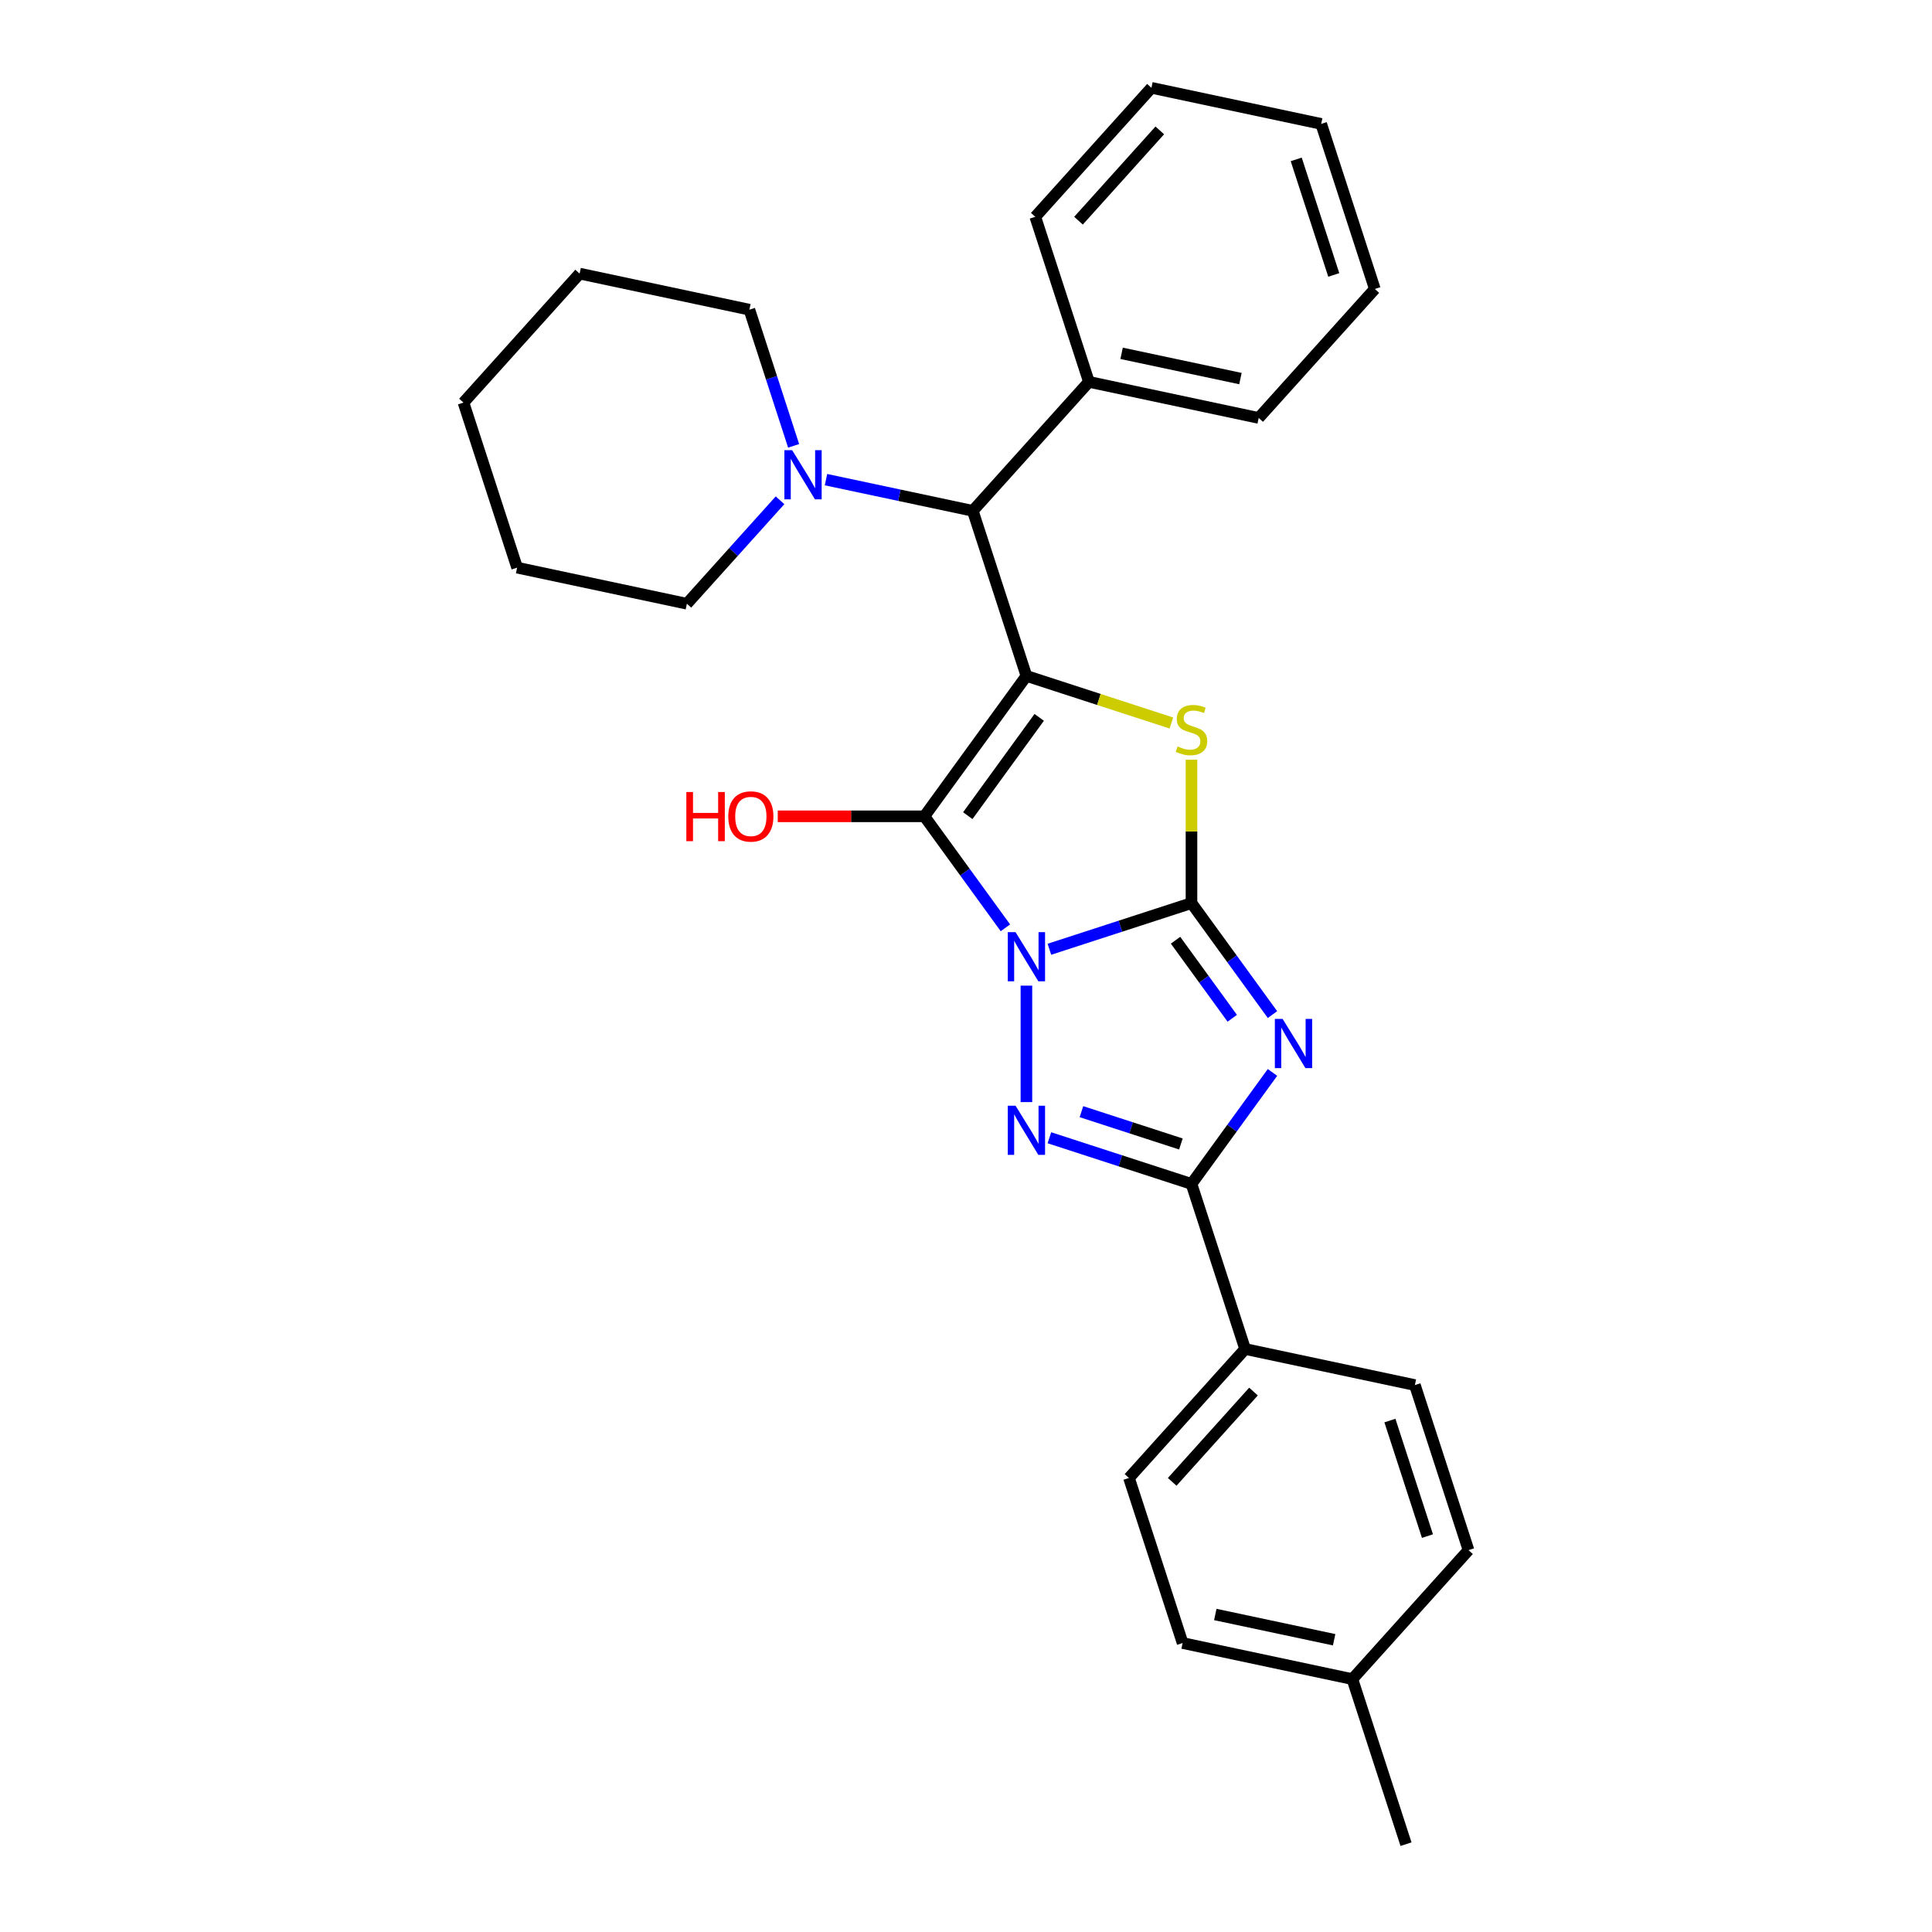 <?xml version='1.0' encoding='iso-8859-1'?>
<svg version='1.1' baseProfile='full'
              xmlns='http://www.w3.org/2000/svg'
                      xmlns:rdkit='http://www.rdkit.org/xml'
                      xmlns:xlink='http://www.w3.org/1999/xlink'
                  xml:space='preserve'
width='1000px' height='1000px' viewBox='0 0 1000 1000'>
<!-- END OF HEADER -->
<rect style='opacity:1.0;fill:#FFFFFF;stroke:none' width='1000' height='1000' x='0' y='0'> </rect>
<path class='bond-0' d='M 543.166,491.338 L 579.938,479.39' style='fill:none;fill-rule:evenodd;stroke:#0000FF;stroke-width:6px;stroke-linecap:butt;stroke-linejoin:miter;stroke-opacity:1' />
<path class='bond-0' d='M 579.938,479.39 L 616.709,467.442' style='fill:none;fill-rule:evenodd;stroke:#000000;stroke-width:6px;stroke-linecap:butt;stroke-linejoin:miter;stroke-opacity:1' />
<path class='bond-2' d='M 520.398,480.236 L 499.434,451.381' style='fill:none;fill-rule:evenodd;stroke:#0000FF;stroke-width:6px;stroke-linecap:butt;stroke-linejoin:miter;stroke-opacity:1' />
<path class='bond-2' d='M 499.434,451.381 L 478.469,422.525' style='fill:none;fill-rule:evenodd;stroke:#000000;stroke-width:6px;stroke-linecap:butt;stroke-linejoin:miter;stroke-opacity:1' />
<path class='bond-4' d='M 531.272,510.169 L 531.272,570.444' style='fill:none;fill-rule:evenodd;stroke:#0000FF;stroke-width:6px;stroke-linecap:butt;stroke-linejoin:miter;stroke-opacity:1' />
<path class='bond-3' d='M 616.709,467.442 L 637.674,496.298' style='fill:none;fill-rule:evenodd;stroke:#000000;stroke-width:6px;stroke-linecap:butt;stroke-linejoin:miter;stroke-opacity:1' />
<path class='bond-3' d='M 637.674,496.298 L 658.639,525.153' style='fill:none;fill-rule:evenodd;stroke:#0000FF;stroke-width:6px;stroke-linecap:butt;stroke-linejoin:miter;stroke-opacity:1' />
<path class='bond-3' d='M 608.463,486.66 L 623.139,506.858' style='fill:none;fill-rule:evenodd;stroke:#000000;stroke-width:6px;stroke-linecap:butt;stroke-linejoin:miter;stroke-opacity:1' />
<path class='bond-3' d='M 623.139,506.858 L 637.814,527.057' style='fill:none;fill-rule:evenodd;stroke:#0000FF;stroke-width:6px;stroke-linecap:butt;stroke-linejoin:miter;stroke-opacity:1' />
<path class='bond-5' d='M 616.709,467.442 L 616.709,430.332' style='fill:none;fill-rule:evenodd;stroke:#000000;stroke-width:6px;stroke-linecap:butt;stroke-linejoin:miter;stroke-opacity:1' />
<path class='bond-5' d='M 616.709,430.332 L 616.709,393.222' style='fill:none;fill-rule:evenodd;stroke:#CCCC00;stroke-width:6px;stroke-linecap:butt;stroke-linejoin:miter;stroke-opacity:1' />
<path class='bond-1' d='M 531.272,349.848 L 478.469,422.525' style='fill:none;fill-rule:evenodd;stroke:#000000;stroke-width:6px;stroke-linecap:butt;stroke-linejoin:miter;stroke-opacity:1' />
<path class='bond-1' d='M 537.887,371.31 L 500.925,422.184' style='fill:none;fill-rule:evenodd;stroke:#000000;stroke-width:6px;stroke-linecap:butt;stroke-linejoin:miter;stroke-opacity:1' />
<path class='bond-7' d='M 531.272,349.848 L 503.512,264.411' style='fill:none;fill-rule:evenodd;stroke:#000000;stroke-width:6px;stroke-linecap:butt;stroke-linejoin:miter;stroke-opacity:1' />
<path class='bond-29' d='M 531.272,349.848 L 568.789,362.038' style='fill:none;fill-rule:evenodd;stroke:#000000;stroke-width:6px;stroke-linecap:butt;stroke-linejoin:miter;stroke-opacity:1' />
<path class='bond-29' d='M 568.789,362.038 L 606.307,374.228' style='fill:none;fill-rule:evenodd;stroke:#CCCC00;stroke-width:6px;stroke-linecap:butt;stroke-linejoin:miter;stroke-opacity:1' />
<path class='bond-10' d='M 478.469,422.525 L 440.514,422.525' style='fill:none;fill-rule:evenodd;stroke:#000000;stroke-width:6px;stroke-linecap:butt;stroke-linejoin:miter;stroke-opacity:1' />
<path class='bond-10' d='M 440.514,422.525 L 402.559,422.525' style='fill:none;fill-rule:evenodd;stroke:#FF0000;stroke-width:6px;stroke-linecap:butt;stroke-linejoin:miter;stroke-opacity:1' />
<path class='bond-28' d='M 658.639,555.086 L 637.674,583.941' style='fill:none;fill-rule:evenodd;stroke:#0000FF;stroke-width:6px;stroke-linecap:butt;stroke-linejoin:miter;stroke-opacity:1' />
<path class='bond-28' d='M 637.674,583.941 L 616.709,612.797' style='fill:none;fill-rule:evenodd;stroke:#000000;stroke-width:6px;stroke-linecap:butt;stroke-linejoin:miter;stroke-opacity:1' />
<path class='bond-6' d='M 543.166,588.901 L 579.938,600.849' style='fill:none;fill-rule:evenodd;stroke:#0000FF;stroke-width:6px;stroke-linecap:butt;stroke-linejoin:miter;stroke-opacity:1' />
<path class='bond-6' d='M 579.938,600.849 L 616.709,612.797' style='fill:none;fill-rule:evenodd;stroke:#000000;stroke-width:6px;stroke-linecap:butt;stroke-linejoin:miter;stroke-opacity:1' />
<path class='bond-6' d='M 559.75,575.398 L 585.49,583.762' style='fill:none;fill-rule:evenodd;stroke:#0000FF;stroke-width:6px;stroke-linecap:butt;stroke-linejoin:miter;stroke-opacity:1' />
<path class='bond-6' d='M 585.49,583.762 L 611.23,592.125' style='fill:none;fill-rule:evenodd;stroke:#000000;stroke-width:6px;stroke-linecap:butt;stroke-linejoin:miter;stroke-opacity:1' />
<path class='bond-9' d='M 616.709,612.797 L 644.47,698.234' style='fill:none;fill-rule:evenodd;stroke:#000000;stroke-width:6px;stroke-linecap:butt;stroke-linejoin:miter;stroke-opacity:1' />
<path class='bond-8' d='M 503.512,264.411 L 465.524,256.336' style='fill:none;fill-rule:evenodd;stroke:#000000;stroke-width:6px;stroke-linecap:butt;stroke-linejoin:miter;stroke-opacity:1' />
<path class='bond-8' d='M 465.524,256.336 L 427.535,248.262' style='fill:none;fill-rule:evenodd;stroke:#0000FF;stroke-width:6px;stroke-linecap:butt;stroke-linejoin:miter;stroke-opacity:1' />
<path class='bond-11' d='M 503.512,264.411 L 563.623,197.651' style='fill:none;fill-rule:evenodd;stroke:#000000;stroke-width:6px;stroke-linecap:butt;stroke-linejoin:miter;stroke-opacity:1' />
<path class='bond-17' d='M 410.778,230.767 L 399.33,195.532' style='fill:none;fill-rule:evenodd;stroke:#0000FF;stroke-width:6px;stroke-linecap:butt;stroke-linejoin:miter;stroke-opacity:1' />
<path class='bond-17' d='M 399.33,195.532 L 387.881,160.296' style='fill:none;fill-rule:evenodd;stroke:#000000;stroke-width:6px;stroke-linecap:butt;stroke-linejoin:miter;stroke-opacity:1' />
<path class='bond-18' d='M 403.747,258.943 L 379.639,285.718' style='fill:none;fill-rule:evenodd;stroke:#0000FF;stroke-width:6px;stroke-linecap:butt;stroke-linejoin:miter;stroke-opacity:1' />
<path class='bond-18' d='M 379.639,285.718 L 355.53,312.493' style='fill:none;fill-rule:evenodd;stroke:#000000;stroke-width:6px;stroke-linecap:butt;stroke-linejoin:miter;stroke-opacity:1' />
<path class='bond-12' d='M 644.47,698.234 L 584.359,764.994' style='fill:none;fill-rule:evenodd;stroke:#000000;stroke-width:6px;stroke-linecap:butt;stroke-linejoin:miter;stroke-opacity:1' />
<path class='bond-12' d='M 648.805,720.27 L 606.727,767.002' style='fill:none;fill-rule:evenodd;stroke:#000000;stroke-width:6px;stroke-linecap:butt;stroke-linejoin:miter;stroke-opacity:1' />
<path class='bond-13' d='M 644.47,698.234 L 732.34,716.911' style='fill:none;fill-rule:evenodd;stroke:#000000;stroke-width:6px;stroke-linecap:butt;stroke-linejoin:miter;stroke-opacity:1' />
<path class='bond-19' d='M 563.623,197.651 L 651.493,216.329' style='fill:none;fill-rule:evenodd;stroke:#000000;stroke-width:6px;stroke-linecap:butt;stroke-linejoin:miter;stroke-opacity:1' />
<path class='bond-19' d='M 580.539,182.879 L 642.048,195.953' style='fill:none;fill-rule:evenodd;stroke:#000000;stroke-width:6px;stroke-linecap:butt;stroke-linejoin:miter;stroke-opacity:1' />
<path class='bond-20' d='M 563.623,197.651 L 535.862,112.214' style='fill:none;fill-rule:evenodd;stroke:#000000;stroke-width:6px;stroke-linecap:butt;stroke-linejoin:miter;stroke-opacity:1' />
<path class='bond-14' d='M 584.359,764.994 L 612.119,850.431' style='fill:none;fill-rule:evenodd;stroke:#000000;stroke-width:6px;stroke-linecap:butt;stroke-linejoin:miter;stroke-opacity:1' />
<path class='bond-15' d='M 732.34,716.911 L 760.101,802.349' style='fill:none;fill-rule:evenodd;stroke:#000000;stroke-width:6px;stroke-linecap:butt;stroke-linejoin:miter;stroke-opacity:1' />
<path class='bond-15' d='M 719.417,735.279 L 738.849,795.085' style='fill:none;fill-rule:evenodd;stroke:#000000;stroke-width:6px;stroke-linecap:butt;stroke-linejoin:miter;stroke-opacity:1' />
<path class='bond-16' d='M 612.119,850.431 L 699.99,869.108' style='fill:none;fill-rule:evenodd;stroke:#000000;stroke-width:6px;stroke-linecap:butt;stroke-linejoin:miter;stroke-opacity:1' />
<path class='bond-16' d='M 629.035,835.658 L 690.545,848.732' style='fill:none;fill-rule:evenodd;stroke:#000000;stroke-width:6px;stroke-linecap:butt;stroke-linejoin:miter;stroke-opacity:1' />
<path class='bond-30' d='M 760.101,802.349 L 699.99,869.108' style='fill:none;fill-rule:evenodd;stroke:#000000;stroke-width:6px;stroke-linecap:butt;stroke-linejoin:miter;stroke-opacity:1' />
<path class='bond-21' d='M 699.99,869.108 L 727.75,954.545' style='fill:none;fill-rule:evenodd;stroke:#000000;stroke-width:6px;stroke-linecap:butt;stroke-linejoin:miter;stroke-opacity:1' />
<path class='bond-22' d='M 387.881,160.296 L 300.01,141.619' style='fill:none;fill-rule:evenodd;stroke:#000000;stroke-width:6px;stroke-linecap:butt;stroke-linejoin:miter;stroke-opacity:1' />
<path class='bond-23' d='M 355.53,312.493 L 267.66,293.816' style='fill:none;fill-rule:evenodd;stroke:#000000;stroke-width:6px;stroke-linecap:butt;stroke-linejoin:miter;stroke-opacity:1' />
<path class='bond-25' d='M 651.493,216.329 L 711.604,149.569' style='fill:none;fill-rule:evenodd;stroke:#000000;stroke-width:6px;stroke-linecap:butt;stroke-linejoin:miter;stroke-opacity:1' />
<path class='bond-24' d='M 535.862,112.214 L 595.973,45.455' style='fill:none;fill-rule:evenodd;stroke:#000000;stroke-width:6px;stroke-linecap:butt;stroke-linejoin:miter;stroke-opacity:1' />
<path class='bond-24' d='M 558.231,114.222 L 600.308,67.491' style='fill:none;fill-rule:evenodd;stroke:#000000;stroke-width:6px;stroke-linecap:butt;stroke-linejoin:miter;stroke-opacity:1' />
<path class='bond-26' d='M 300.01,141.619 L 239.899,208.378' style='fill:none;fill-rule:evenodd;stroke:#000000;stroke-width:6px;stroke-linecap:butt;stroke-linejoin:miter;stroke-opacity:1' />
<path class='bond-31' d='M 267.66,293.816 L 239.899,208.378' style='fill:none;fill-rule:evenodd;stroke:#000000;stroke-width:6px;stroke-linecap:butt;stroke-linejoin:miter;stroke-opacity:1' />
<path class='bond-27' d='M 595.973,45.455 L 683.844,64.132' style='fill:none;fill-rule:evenodd;stroke:#000000;stroke-width:6px;stroke-linecap:butt;stroke-linejoin:miter;stroke-opacity:1' />
<path class='bond-32' d='M 711.604,149.569 L 683.844,64.132' style='fill:none;fill-rule:evenodd;stroke:#000000;stroke-width:6px;stroke-linecap:butt;stroke-linejoin:miter;stroke-opacity:1' />
<path class='bond-32' d='M 690.353,142.306 L 670.921,82.5' style='fill:none;fill-rule:evenodd;stroke:#000000;stroke-width:6px;stroke-linecap:butt;stroke-linejoin:miter;stroke-opacity:1' />
<path  class='atom-0' d='M 525.649 482.482
L 533.985 495.957
Q 534.812 497.287, 536.141 499.694
Q 537.471 502.102, 537.543 502.246
L 537.543 482.482
L 540.92 482.482
L 540.92 507.923
L 537.435 507.923
L 528.487 493.19
Q 527.445 491.465, 526.331 489.489
Q 525.253 487.513, 524.93 486.902
L 524.93 507.923
L 521.624 507.923
L 521.624 482.482
L 525.649 482.482
' fill='#0000FF'/>
<path  class='atom-4' d='M 663.889 527.399
L 672.225 540.874
Q 673.052 542.204, 674.381 544.611
Q 675.711 547.019, 675.783 547.163
L 675.783 527.399
L 679.161 527.399
L 679.161 552.84
L 675.675 552.84
L 666.728 538.107
Q 665.685 536.382, 664.572 534.406
Q 663.494 532.43, 663.17 531.819
L 663.17 552.84
L 659.864 552.84
L 659.864 527.399
L 663.889 527.399
' fill='#0000FF'/>
<path  class='atom-5' d='M 525.649 572.316
L 533.985 585.791
Q 534.812 587.121, 536.141 589.528
Q 537.471 591.936, 537.543 592.08
L 537.543 572.316
L 540.92 572.316
L 540.92 597.757
L 537.435 597.757
L 528.487 583.024
Q 527.445 581.299, 526.331 579.323
Q 525.253 577.347, 524.93 576.736
L 524.93 597.757
L 521.624 597.757
L 521.624 572.316
L 525.649 572.316
' fill='#0000FF'/>
<path  class='atom-6' d='M 609.523 386.34
Q 609.81 386.448, 610.996 386.951
Q 612.182 387.454, 613.475 387.778
Q 614.805 388.065, 616.098 388.065
Q 618.506 388.065, 619.907 386.915
Q 621.309 385.729, 621.309 383.681
Q 621.309 382.28, 620.59 381.417
Q 619.907 380.555, 618.829 380.088
Q 617.751 379.621, 615.955 379.082
Q 613.691 378.399, 612.325 377.752
Q 610.996 377.105, 610.026 375.74
Q 609.091 374.374, 609.091 372.075
Q 609.091 368.877, 611.247 366.9
Q 613.439 364.924, 617.751 364.924
Q 620.698 364.924, 624.04 366.325
L 623.213 369.092
Q 620.159 367.834, 617.859 367.834
Q 615.38 367.834, 614.014 368.877
Q 612.649 369.883, 612.685 371.643
Q 612.685 373.009, 613.368 373.835
Q 614.086 374.662, 615.092 375.129
Q 616.134 375.596, 617.859 376.135
Q 620.159 376.854, 621.524 377.572
Q 622.89 378.291, 623.86 379.764
Q 624.866 381.202, 624.866 383.681
Q 624.866 387.203, 622.495 389.107
Q 620.159 390.976, 616.242 390.976
Q 613.978 390.976, 612.254 390.473
Q 610.565 390.005, 608.552 389.179
L 609.523 386.34
' fill='#CCCC00'/>
<path  class='atom-9' d='M 410.017 233.013
L 418.354 246.488
Q 419.181 247.818, 420.51 250.225
Q 421.84 252.633, 421.911 252.776
L 421.911 233.013
L 425.289 233.013
L 425.289 258.454
L 421.804 258.454
L 412.856 243.721
Q 411.814 241.996, 410.7 240.02
Q 409.622 238.044, 409.299 237.433
L 409.299 258.454
L 405.993 258.454
L 405.993 233.013
L 410.017 233.013
' fill='#0000FF'/>
<path  class='atom-11' d='M 355.253 409.949
L 358.702 409.949
L 358.702 420.765
L 371.71 420.765
L 371.71 409.949
L 375.16 409.949
L 375.16 435.39
L 371.71 435.39
L 371.71 423.639
L 358.702 423.639
L 358.702 435.39
L 355.253 435.39
L 355.253 409.949
' fill='#FF0000'/>
<path  class='atom-11' d='M 376.957 422.597
Q 376.957 416.489, 379.975 413.075
Q 382.994 409.661, 388.635 409.661
Q 394.277 409.661, 397.295 413.075
Q 400.314 416.489, 400.314 422.597
Q 400.314 428.778, 397.259 432.299
Q 394.205 435.785, 388.635 435.785
Q 383.029 435.785, 379.975 432.299
Q 376.957 428.814, 376.957 422.597
M 388.635 432.91
Q 392.516 432.91, 394.6 430.323
Q 396.72 427.7, 396.72 422.597
Q 396.72 417.602, 394.6 415.087
Q 392.516 412.536, 388.635 412.536
Q 384.754 412.536, 382.634 415.051
Q 380.55 417.567, 380.55 422.597
Q 380.55 427.736, 382.634 430.323
Q 384.754 432.91, 388.635 432.91
' fill='#FF0000'/>
</svg>
